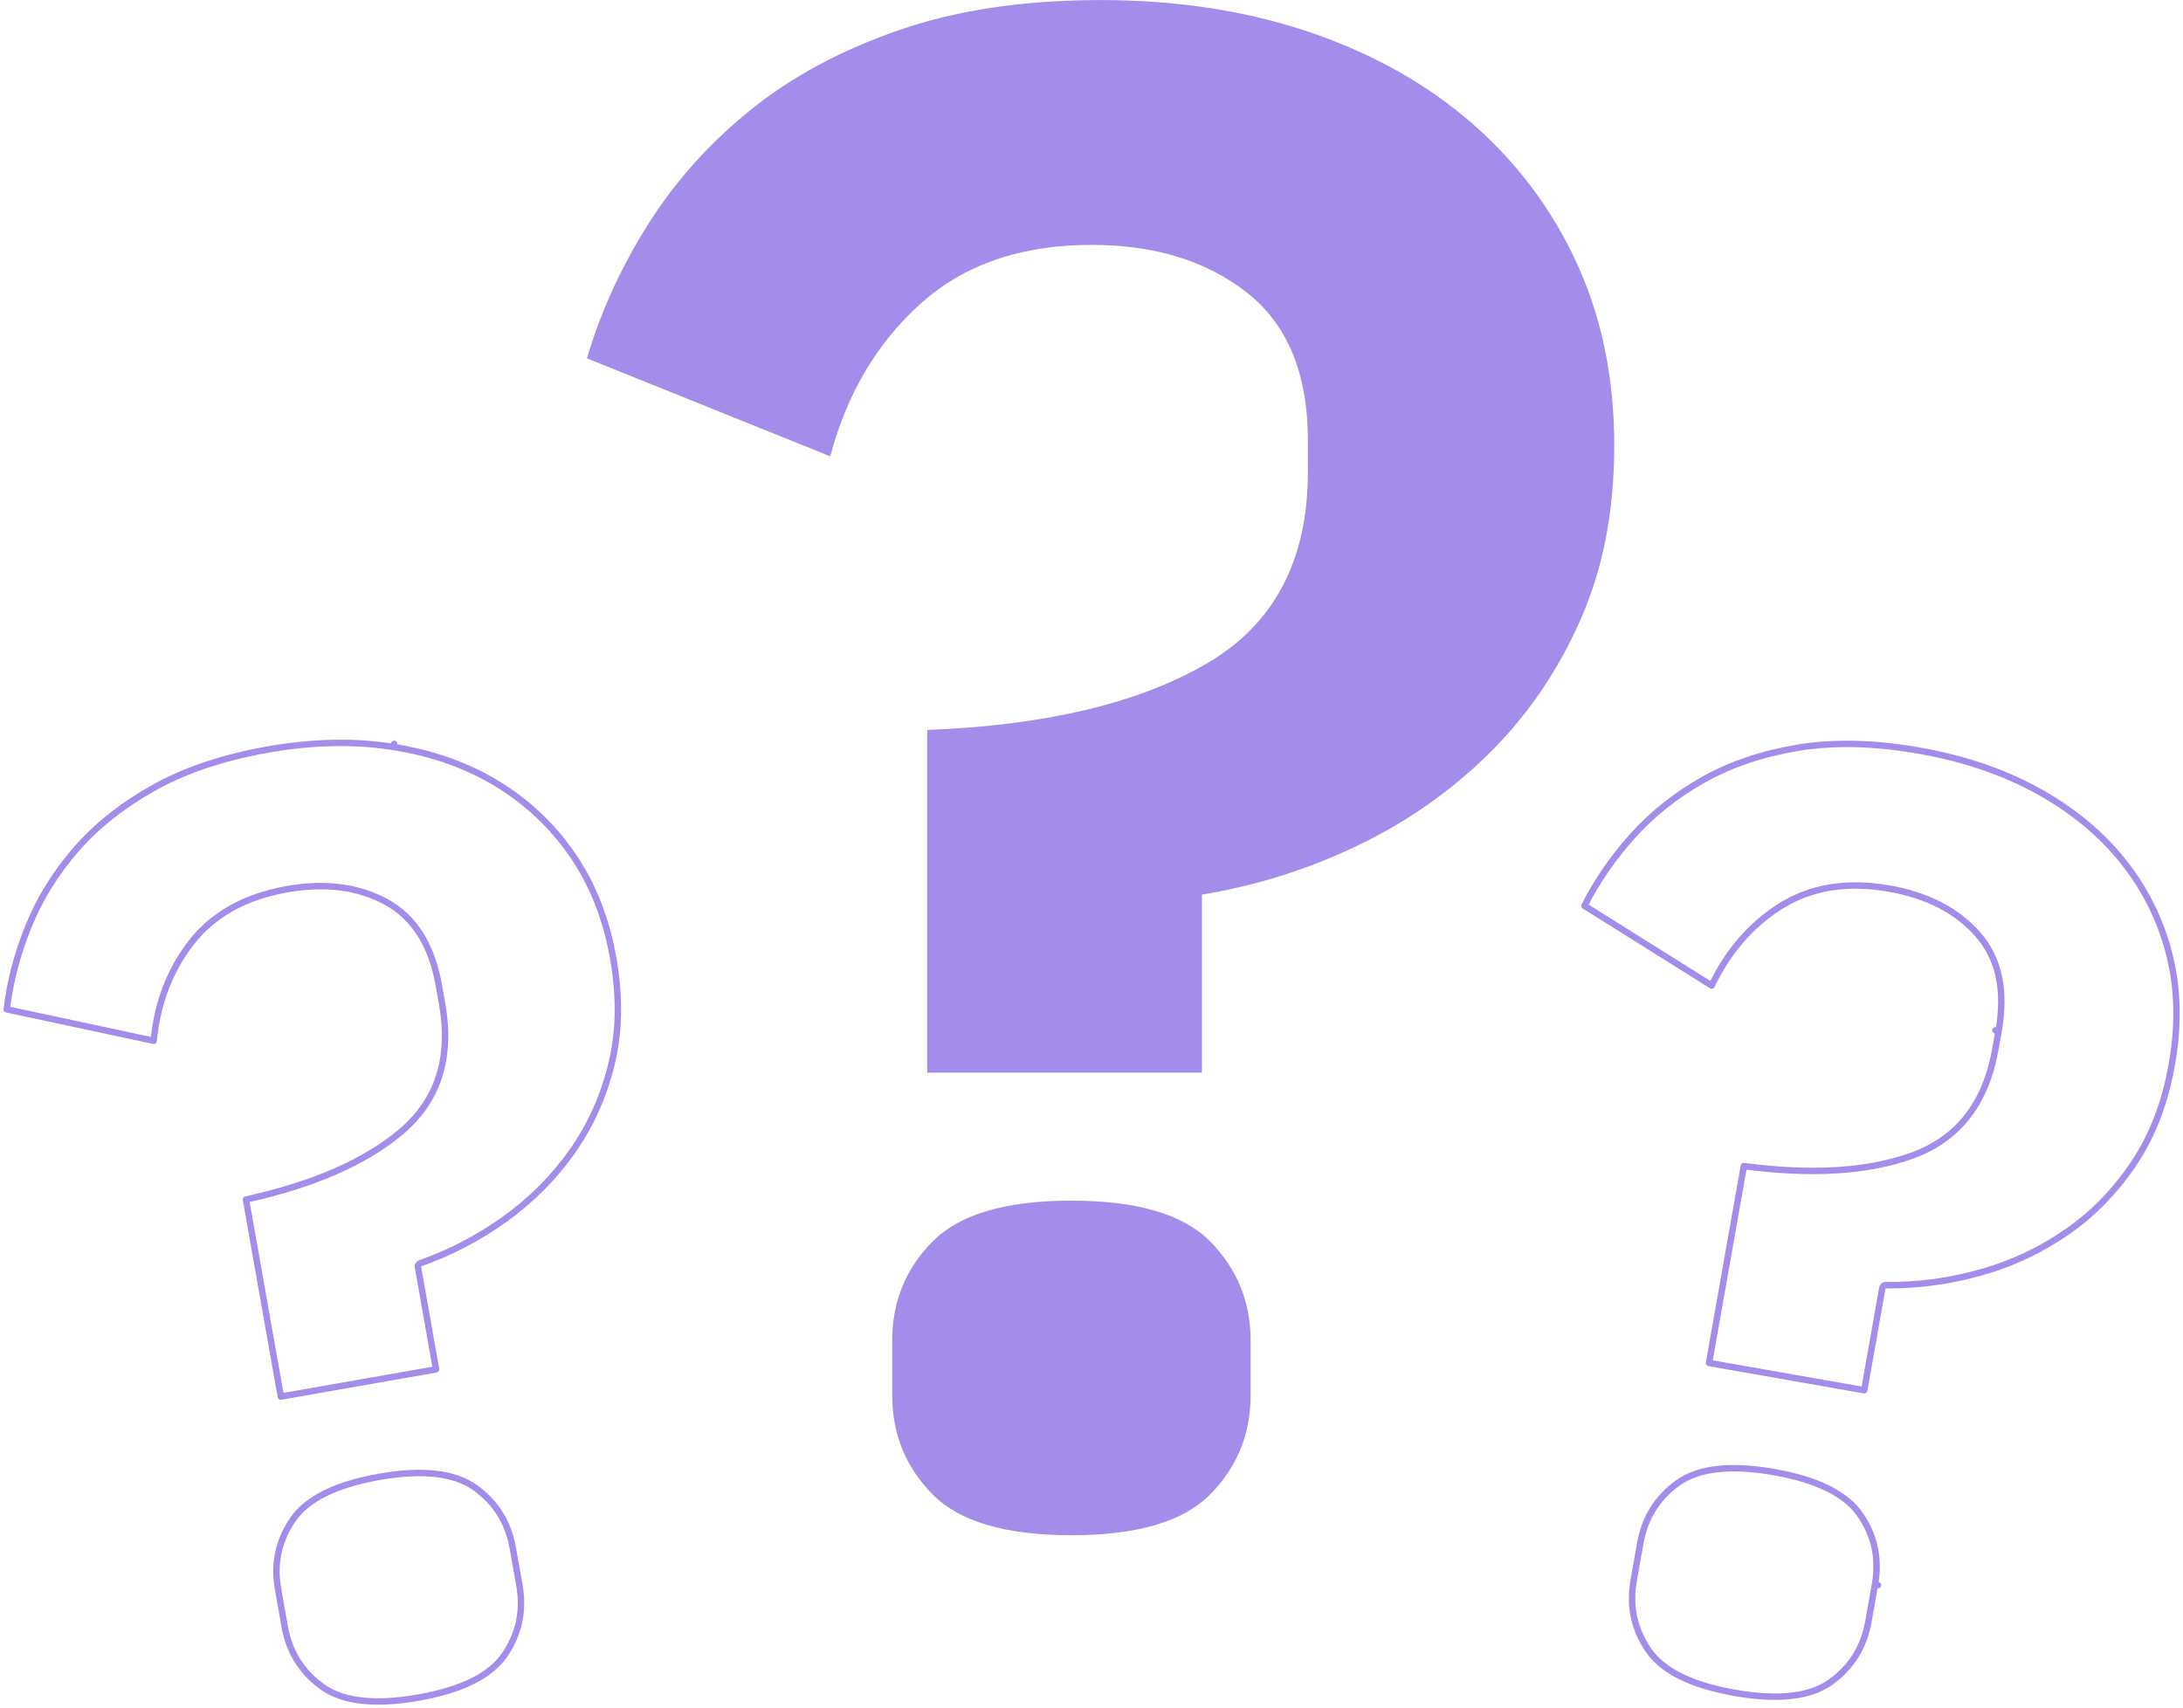 <?xml version="1.0" encoding="UTF-8"?> <svg xmlns="http://www.w3.org/2000/svg" width="340" height="266" viewBox="0 0 340 266" fill="none"> <g clip-path="url(#clip0_86_34)"> <path d="M144.409 167.058V113.687C162.66 112.99 177.101 109.592 187.741 103.465C198.382 97.348 203.702 87.345 203.702 73.487V68.635C203.702 58.233 200.542 50.562 194.232 45.59C187.911 40.629 179.841 38.138 170.02 38.138C159.019 38.138 150.139 41.207 143.349 47.324C136.558 53.451 131.888 61.362 129.308 71.066L91.415 55.812C93.526 48.649 96.676 41.725 100.886 35.02C105.096 28.325 110.417 22.367 116.847 17.166C123.277 11.966 130.998 7.811 140.008 4.693C149.009 1.574 159.48 0.01 171.41 0.01C183.341 0.01 194.222 1.694 204.042 5.031C213.863 8.379 222.293 13.121 229.304 19.238C236.324 25.366 241.764 32.639 245.625 41.077C249.485 49.516 251.415 58.931 251.415 69.322C251.415 79.713 249.665 88.56 246.155 96.531C242.644 104.501 237.904 111.435 231.944 117.323C225.983 123.211 219.133 128.014 211.413 131.71C203.692 135.406 195.622 137.947 187.201 139.331V167.058H144.389H144.409ZM166.87 239.11C156.639 239.11 149.439 236.988 145.249 232.744C141.058 228.5 138.958 223.349 138.958 217.291V208.813C138.958 202.755 141.048 197.605 145.249 193.36C149.439 189.116 156.649 186.994 166.87 186.994C177.091 186.994 184.301 189.116 188.491 193.36C192.681 197.605 194.782 202.755 194.782 208.813V217.291C194.782 223.349 192.681 228.5 188.491 232.744C184.301 236.988 177.091 239.11 166.87 239.11Z" fill="#A38CEA"></path> <path d="M61.392 115.856L61.392 115.856L61.392 115.856ZM61.392 115.856L61.394 115.849M61.392 115.856L61.394 115.849M61.394 115.849L61.394 115.849L61.394 115.849ZM65.091 197.323L67.914 213.269L43.739 217.517L38.308 186.823C48.774 184.519 56.844 181.011 62.456 176.278C68.224 171.413 70.342 164.747 68.866 156.381L68.866 156.381L68.356 153.501C67.248 147.233 64.524 142.851 60.112 140.456L60.112 140.456C55.762 138.1 50.633 137.459 44.767 138.48L44.766 138.48C38.199 139.633 33.177 142.425 29.746 146.867C26.437 151.148 24.503 156.224 23.933 162.097L1.048 157.2C1.558 152.935 2.659 148.695 4.354 144.469C6.103 140.119 8.574 136.081 11.779 132.376C14.976 128.679 19.029 125.447 23.955 122.691C28.866 119.945 34.8 117.958 41.769 116.73C48.733 115.503 55.257 115.376 61.315 116.343L61.315 116.343C67.389 117.31 72.776 119.223 77.474 122.094L77.474 122.094C82.184 124.967 86.093 128.673 89.203 133.218C92.308 137.756 94.414 143.067 95.493 149.172L95.493 149.173C96.553 155.144 96.471 160.632 95.26 165.646C94.043 170.679 92.018 175.223 89.166 179.274L89.166 179.274C86.309 183.342 82.828 186.849 78.722 189.806C74.611 192.768 70.173 195.087 65.418 196.764C65.187 196.846 65.049 197.082 65.091 197.323ZM44.335 253.301L44.335 253.3L43.315 247.541L43.315 247.541C42.607 243.552 43.371 239.95 45.605 236.683C47.801 233.483 52.225 231.226 59.06 230.018C65.895 228.811 70.828 229.432 73.993 231.696C77.215 233.999 79.174 237.131 79.872 241.119L79.872 241.12L80.892 246.879L80.892 246.879C81.6 250.867 80.827 254.47 78.601 257.738C76.406 260.947 71.983 263.194 65.147 264.402C58.312 265.599 53.379 264.987 50.214 262.724C46.992 260.421 45.033 257.289 44.335 253.301ZM290.351 216.523L266.179 212.275L271.604 181.616C282.235 183.016 291.017 182.473 297.919 179.942C305.012 177.34 309.294 171.795 310.77 163.429L311.28 160.55L310.795 160.464L311.28 160.55C312.388 154.282 311.332 149.229 308.012 145.486C304.731 141.787 300.13 139.432 294.273 138.401L294.273 138.401C287.706 137.248 282.034 138.152 277.278 141.161C272.704 144.054 269.144 148.174 266.593 153.493L246.774 141.072C248.715 137.24 251.202 133.626 254.247 130.23C257.388 126.736 261.095 123.791 265.379 121.396C269.651 119.008 274.565 117.36 280.137 116.442C285.69 115.536 291.953 115.681 298.92 116.909C305.884 118.136 312.051 120.232 317.426 123.201C322.796 126.172 327.203 129.817 330.638 134.114C334.074 138.413 336.482 143.231 337.845 148.561C339.205 153.885 339.356 159.591 338.277 165.696C337.197 171.806 335.259 176.8 332.402 181.098C329.535 185.412 326.069 188.993 321.993 191.824L321.992 191.824C317.908 194.672 313.439 196.79 308.562 198.159L308.561 198.16C303.676 199.542 298.713 200.213 293.671 200.163C293.427 200.161 293.217 200.335 293.174 200.576L290.351 216.523ZM254.447 246.132L254.447 246.132L255.467 240.373C255.467 240.373 255.467 240.373 255.467 240.373C256.174 236.384 258.124 233.262 261.346 230.948C264.512 228.685 269.444 228.074 276.279 229.271C283.115 230.469 287.538 232.726 289.734 235.935L289.734 235.936C291.968 239.192 292.732 242.805 292.024 246.794L292.492 246.877L292.024 246.794L291.004 252.553C290.297 256.54 288.337 259.663 285.125 261.977C281.96 264.24 277.027 264.852 270.191 263.654C263.356 262.457 258.932 260.2 256.737 256.99C254.502 253.723 253.739 250.12 254.447 246.132Z" stroke="#A38CEA" stroke-linecap="round" stroke-linejoin="round"></path> </g> <defs> <clipPath id="clip0_86_34"> <rect width="340" height="266" fill="white"></rect> </clipPath> </defs> </svg> 